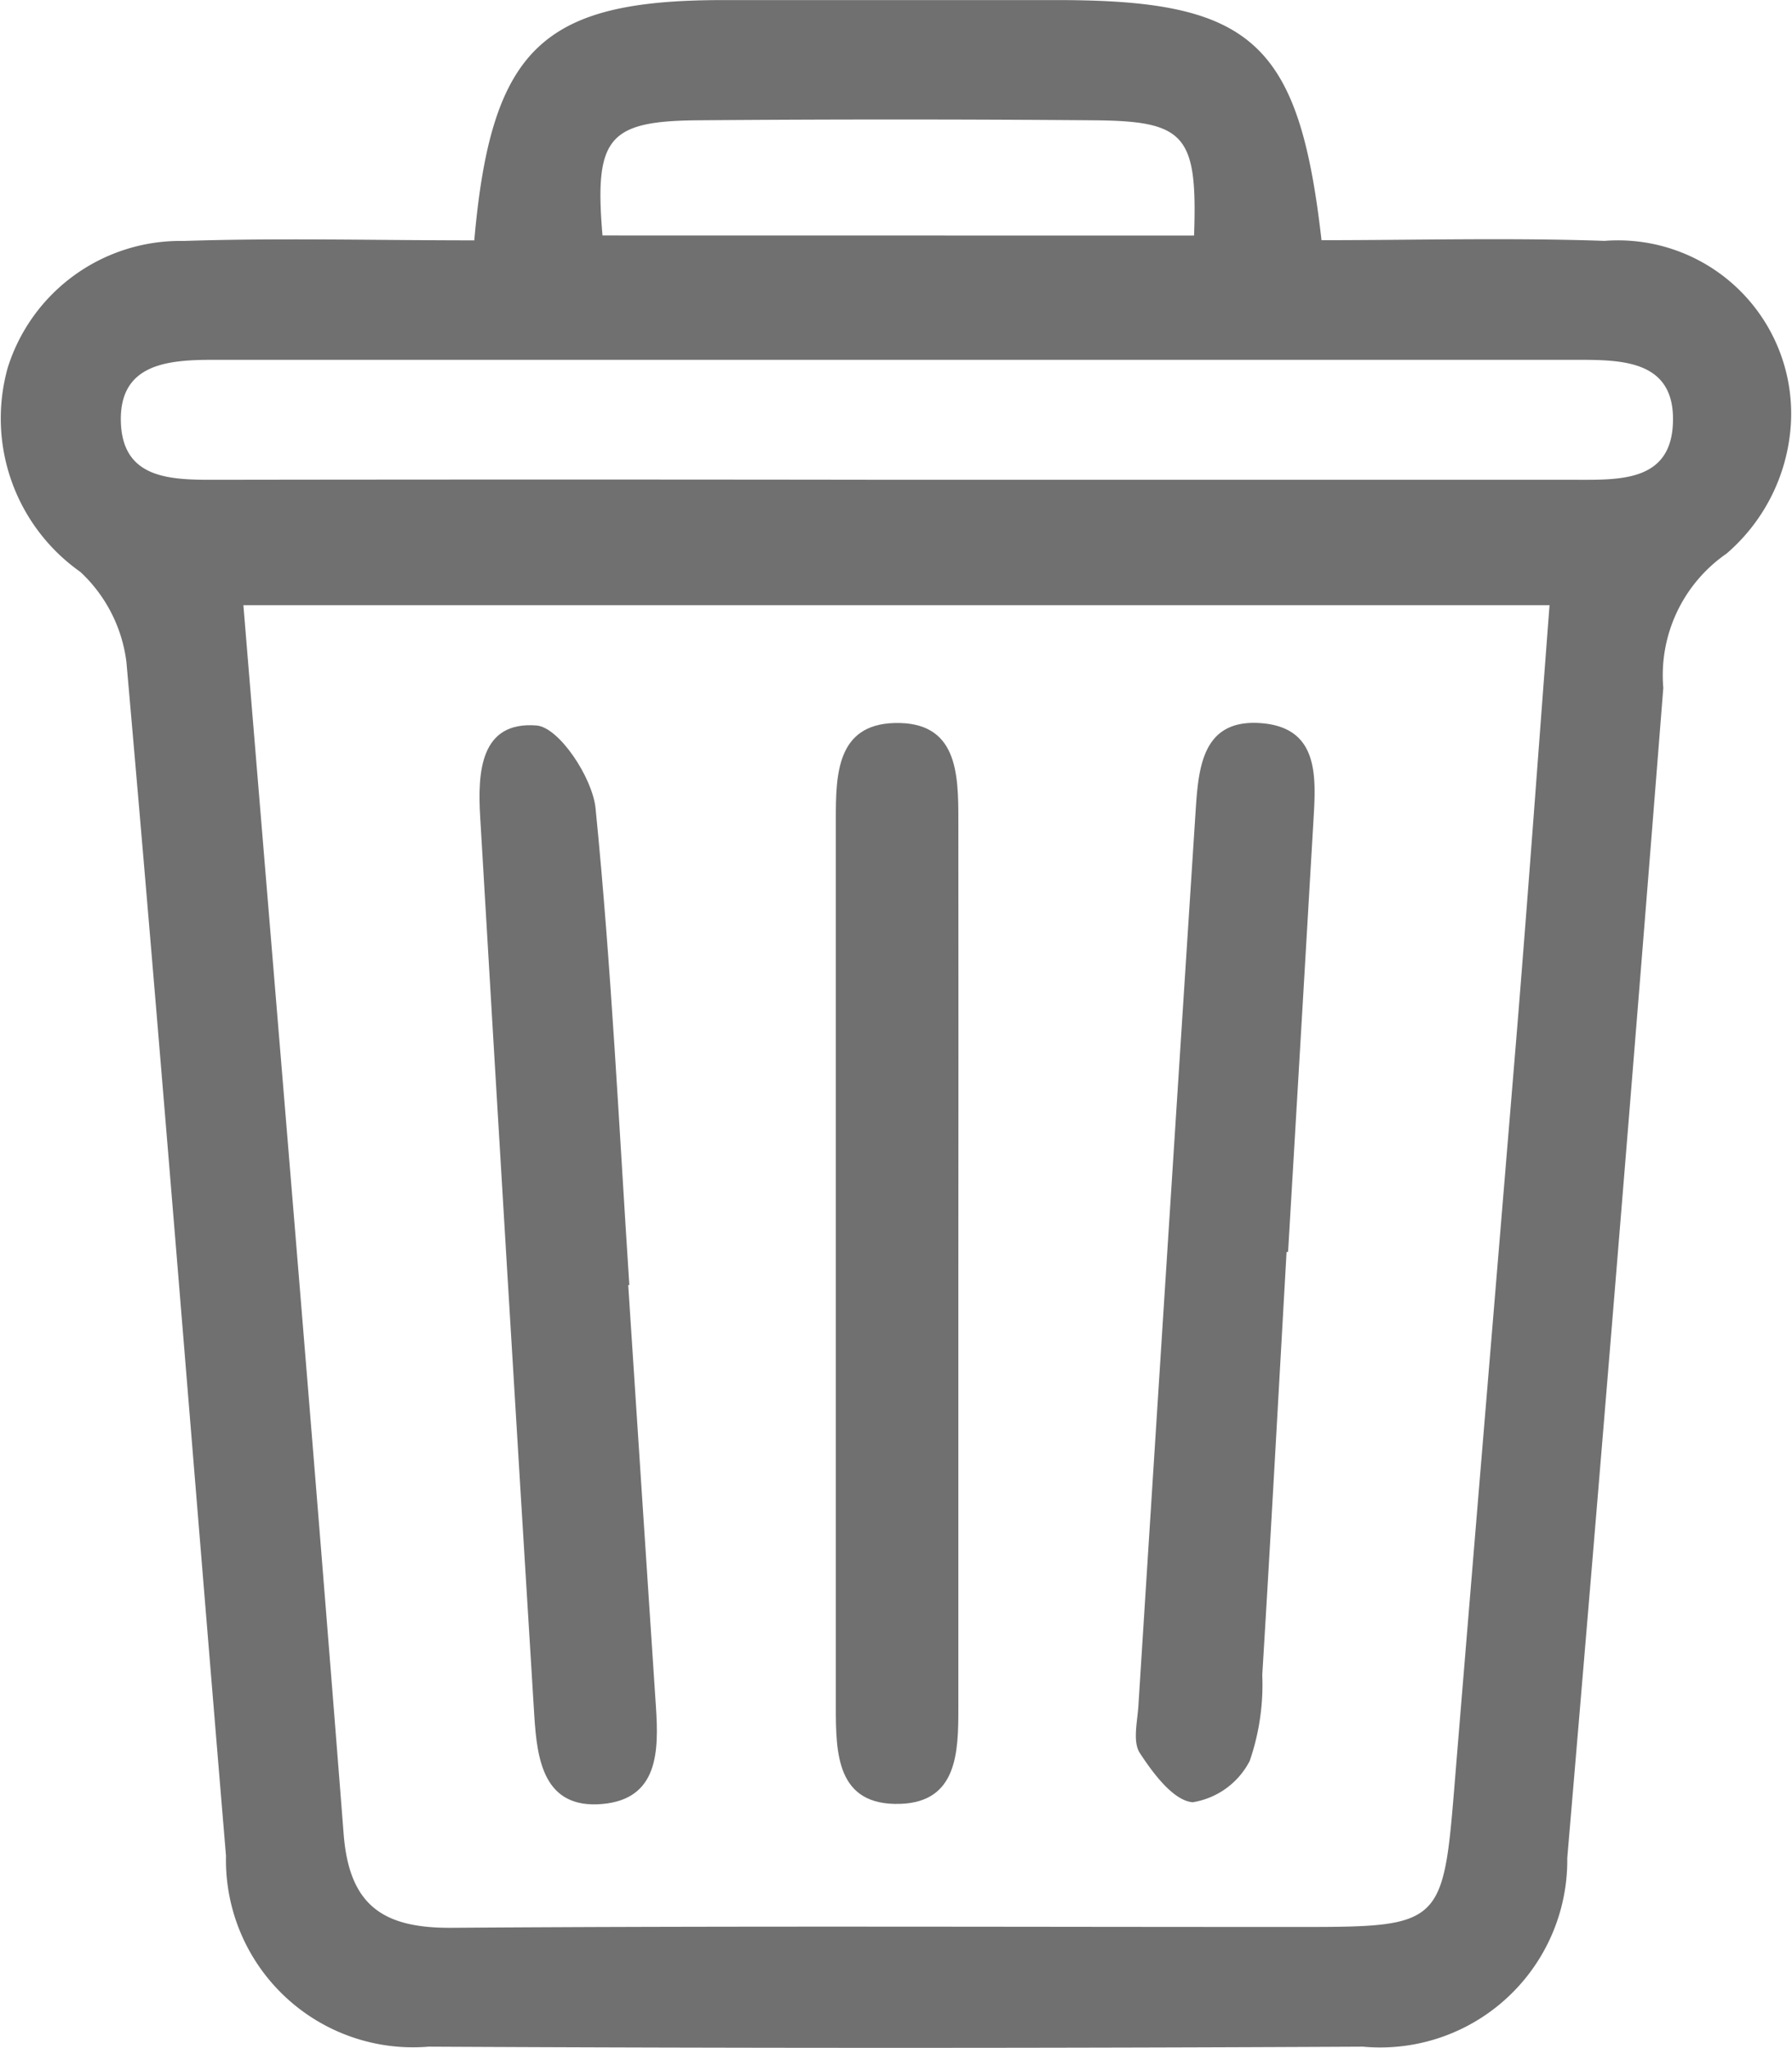 <svg xmlns="http://www.w3.org/2000/svg" width="21.234" height="24.255" viewBox="0 0 21.234 24.255">
  <g id="Group_3" data-name="Group 3" transform="translate(-4459.753 -3163.517)">
    <path id="Path_1" data-name="Path 1" d="M4465.373,3166.364c.2-2.281.813-2.845,2.94-2.846q1.987,0,3.975,0c2.294,0,2.857.491,3.124,2.844,1.1,0,2.23-.031,3.353.008a2.053,2.053,0,0,1,2.2,2.271,2.2,2.2,0,0,1-.752,1.432,1.752,1.752,0,0,0-.751,1.592q-.547,6.931-1.138,13.859a2.217,2.217,0,0,1-2.421,2.235q-5.536.028-11.072,0a2.217,2.217,0,0,1-2.4-2.26c-.394-4.714-.764-9.429-1.18-14.141a1.754,1.754,0,0,0-.546-1.067,2.225,2.225,0,0,1-.86-2.42,2.144,2.144,0,0,1,2.083-1.5C4463.059,3166.334,4464.189,3166.364,4465.373,3166.364Zm-2.736,4.321c.407,4.942.813,9.748,1.188,14.556.067.853.474,1.116,1.282,1.11,3.374-.024,6.749-.009,10.124-.01,1.578,0,1.624-.049,1.752-1.618.247-3.017.5-6.032.749-9.049.134-1.651.253-3.3.382-4.989Zm7.715-1.485q4.02,0,8.041,0c.551,0,1.185.033,1.184-.721,0-.688-.6-.7-1.122-.7q-8.089,0-16.177,0c-.53,0-1.11.043-1.093.73s.593.692,1.126.691Q4466.33,3169.194,4470.352,3169.2Zm3.55-2.893c.041-1.187-.1-1.356-1.179-1.365q-2.357-.019-4.713,0c-1.055.01-1.215.214-1.118,1.364Z" fill="#707070"/>
    <path id="Path_2" data-name="Path 2" d="M4487.213,3192.466q0,2.6,0,5.207c0,.523-.011,1.115-.69,1.136-.755.024-.762-.6-.762-1.157q0-5.254,0-10.509c0-.523.011-1.115.69-1.136.755-.023.762.6.762,1.157Q4487.215,3189.815,4487.213,3192.466Z" transform="translate(-16.104 -13.926)" fill="#707070"/>
    <path id="Path_3" data-name="Path 3" d="M4476.439,3192.708q.163,2.5.328,4.99c.035.529.032,1.1-.641,1.156-.691.058-.767-.529-.8-1.045q-.328-5.321-.641-10.644c-.032-.534,0-1.138.667-1.086.267.021.663.617.7.981.187,1.877.277,3.763.4,5.646Z" transform="translate(-9.242 -13.969)" fill="#707070"/>
    <path id="Path_4" data-name="Path 4" d="M4496.886,3192.271c-.095,1.669-.186,3.34-.288,5.009a2.773,2.773,0,0,1-.149,1.019.925.925,0,0,1-.676.489c-.229-.02-.468-.342-.625-.582-.088-.133-.03-.369-.018-.557q.335-5.291.677-10.581c.034-.52.071-1.112.771-1.062s.657.642.626,1.162q-.149,2.552-.3,5.1Z" transform="translate(-21.888 -13.924)" fill="#707070"/>
  </g>
</svg>

